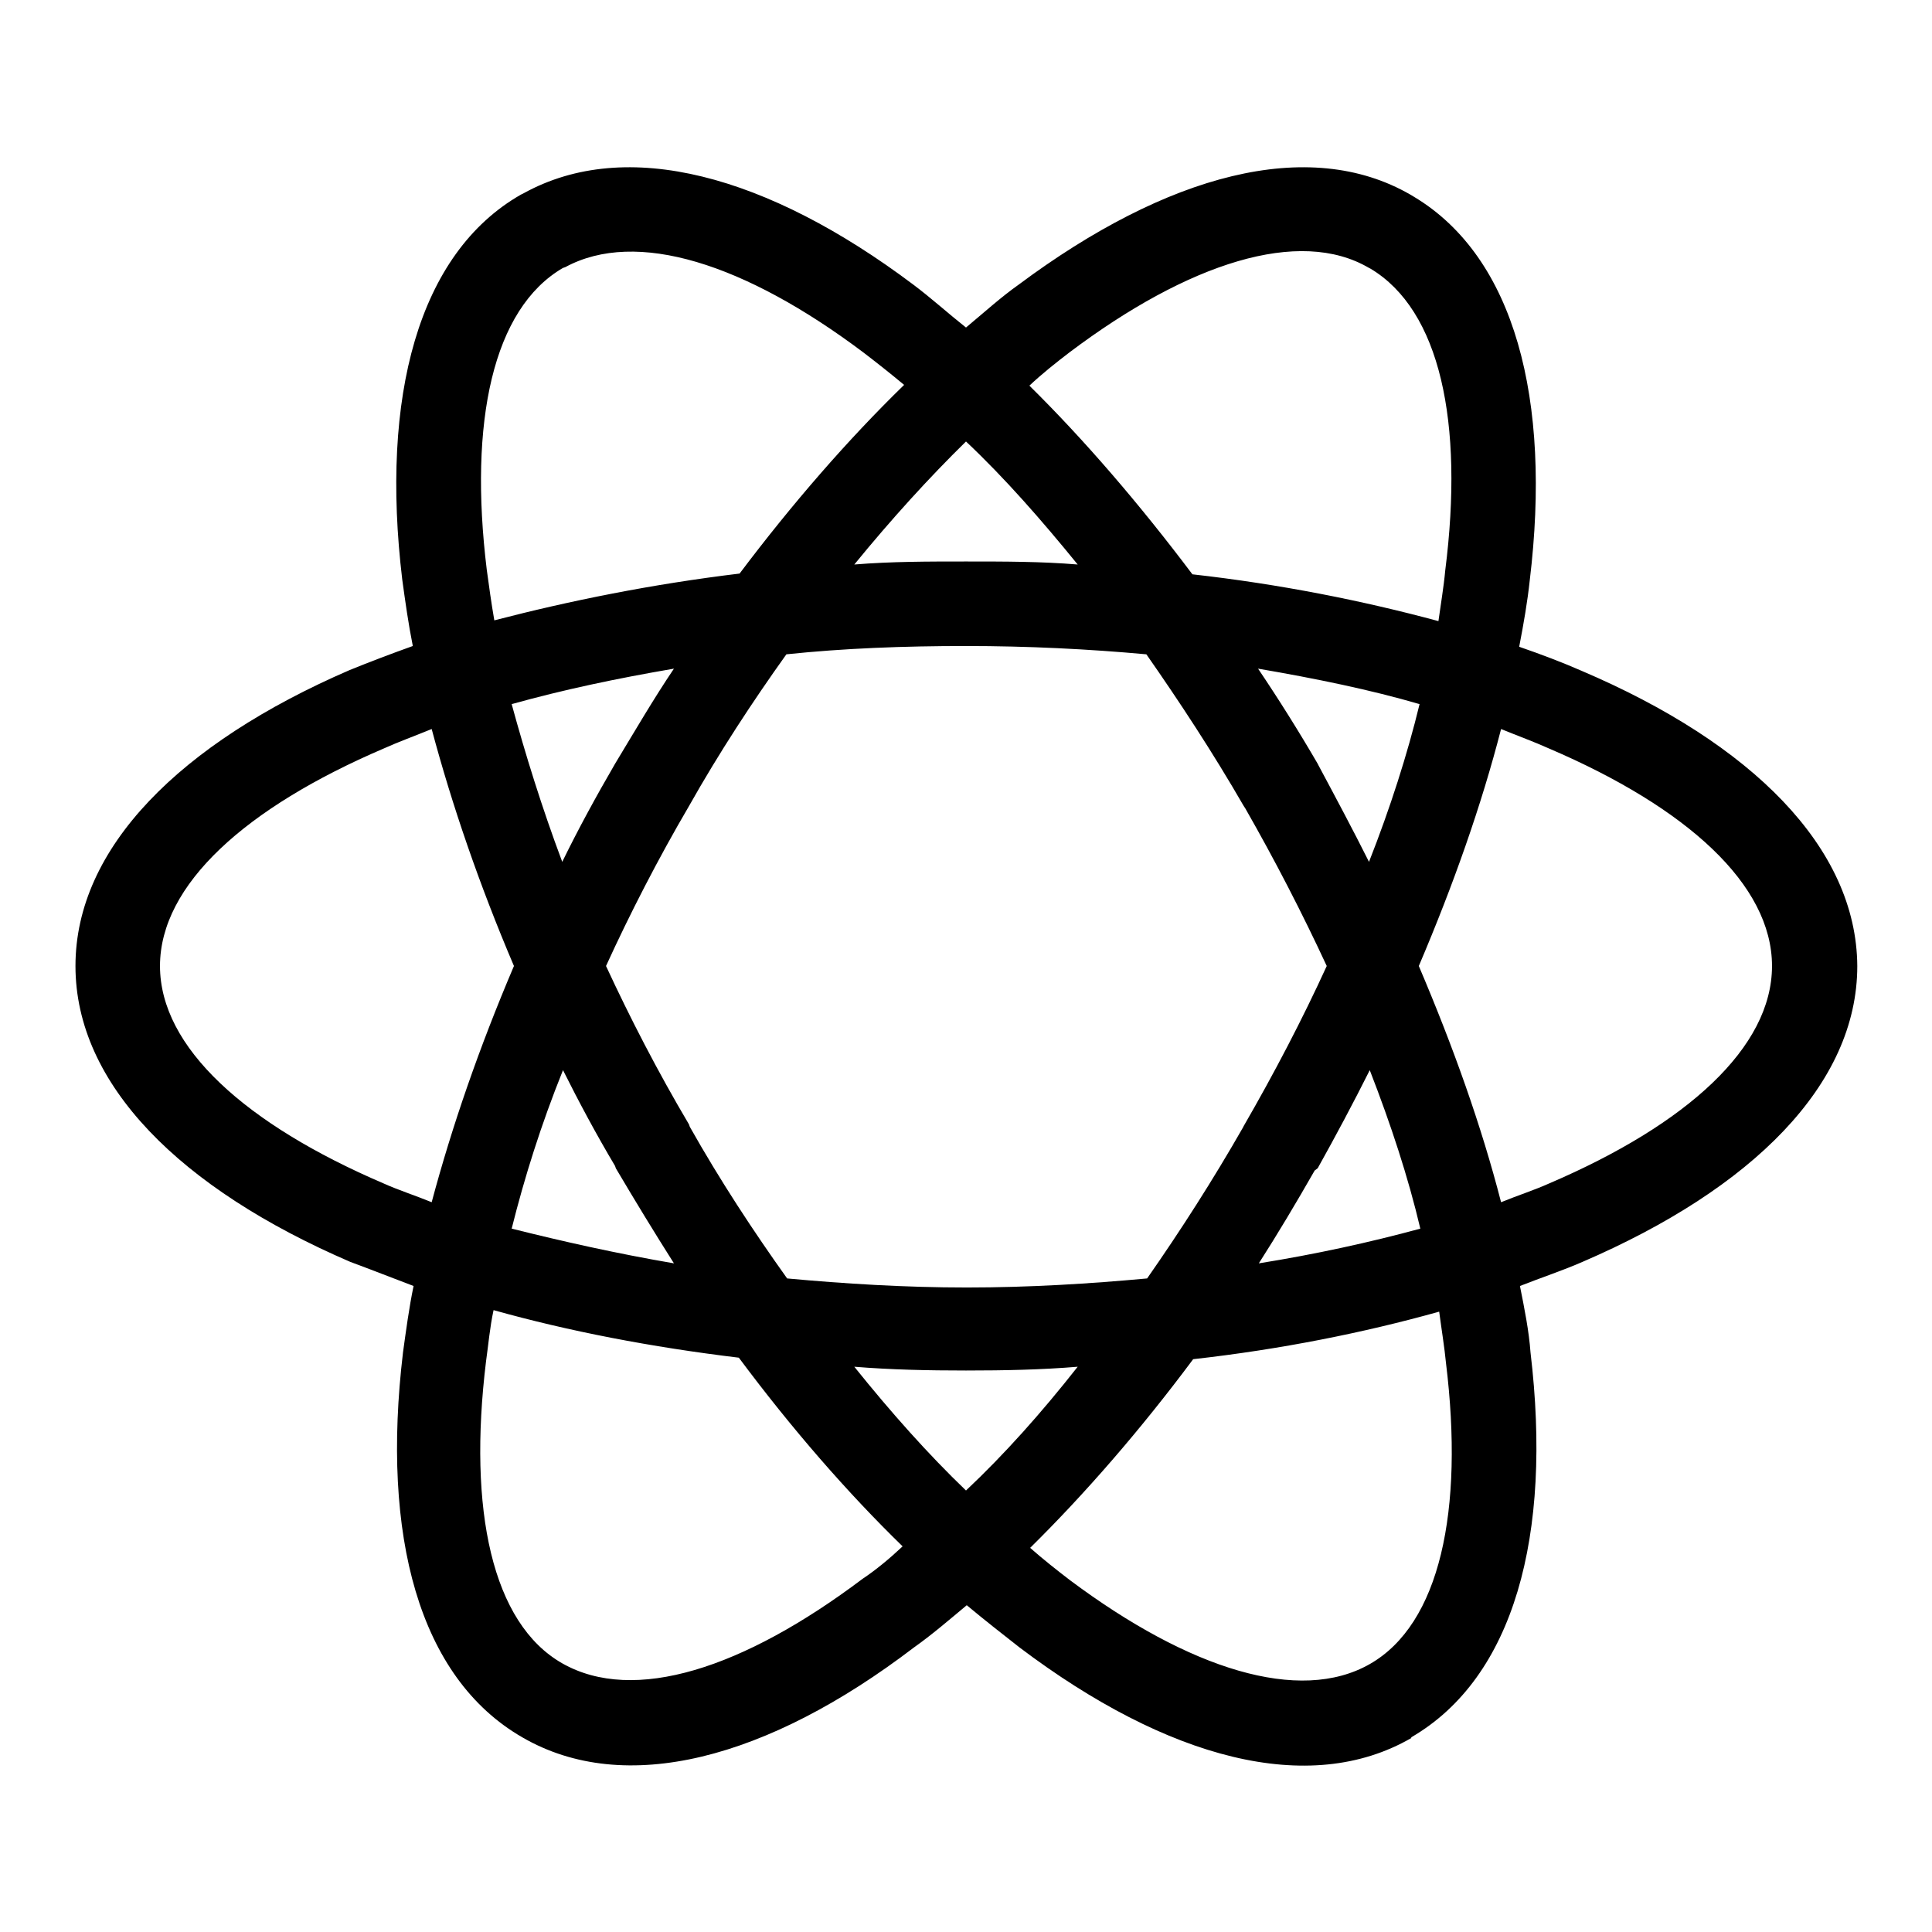 <?xml version="1.0" encoding="utf-8"?>
<!-- Svg Vector Icons : http://www.onlinewebfonts.com/icon -->
<!DOCTYPE svg PUBLIC "-//W3C//DTD SVG 1.1//EN" "http://www.w3.org/Graphics/SVG/1.1/DTD/svg11.dtd">
<svg version="1.1" xmlns="http://www.w3.org/2000/svg" xmlns:xlink="http://www.w3.org/1999/xlink" x="0px" y="0px" viewBox="0 0 256 256" enable-background="new 0 0 256 256" xml:space="preserve">
<g> <path fill="#000000" d="M209.6,88.9c-2.5-1.1-5.4-2.2-8.3-3.2c0.6-3.1,1.1-6,1.4-8.8c2.9-24-2-42.8-15.3-50.8l-0.5-0.3 c-13.5-7.8-32.3-2.7-51.9,11.9c-2.4,1.7-4.6,3.7-7,5.7c-2.4-1.9-4.6-3.9-7-5.7c-19.3-14.5-38-19.6-51.6-12.1L69,25.8 c-13.6,7.8-18.6,26.8-15.7,51c0.4,2.9,0.8,5.8,1.4,8.8c-2.8,1-5.7,2.1-8.4,3.2C23.9,98.5,10,112.3,10,128 c0,15.7,13.9,29.5,36.4,39.2c2.7,1,5.5,2.1,8.4,3.2c-0.6,2.9-1,5.9-1.4,8.8c-2.9,24.3,2.1,43.1,15.8,51 c13.6,7.9,32.5,2.9,51.9-11.9c2.4-1.7,4.6-3.6,7-5.6c2.4,2,4.7,3.8,7,5.6c19.6,14.8,38.4,19.8,51.9,12v-0.1 c13.6-7.9,18.7-26.7,15.8-51c-0.2-2.8-0.8-5.8-1.4-8.8c2.8-1.1,5.8-2.1,8.3-3.2c22.5-9.7,36.4-23.5,36.4-39.2 C246,112.3,232.1,98.5,209.6,88.9L209.6,88.9z M141.7,46.7L141.7,46.7c15.8-11.9,30.5-16.6,39.7-11.2l0.2,0.1 c9.2,5.5,12.4,20.3,9.9,40c-0.2,2.2-0.6,4.5-0.9,6.7c-10-2.7-21-4.9-32.6-6.2c-7-9.3-14.3-17.8-21.6-25 C138.1,49.5,140,48,141.7,46.7L141.7,46.7z M81.5,154.5L81.5,154.5l0.1,0.3c2.6,4.4,5.1,8.5,7.7,12.6c-7.6-1.3-14.7-2.9-21.5-4.6 c1.7-6.8,3.9-13.8,6.8-21C76.7,146,79,150.3,81.5,154.5L81.5,154.5z M67.8,93.3L67.8,93.3c6.8-1.9,13.9-3.4,21.5-4.7 c-2.7,4-5.2,8.3-7.8,12.6c-2.5,4.3-4.9,8.7-7,13C71.8,107,69.6,99.9,67.8,93.3L67.8,93.3z M80.3,128L80.3,128 c3.2-7,6.9-14.2,11-21.2c4-7.1,8.4-13.8,12.9-20.1c7.6-0.8,15.6-1.1,23.8-1.1c8.2,0,16.2,0.4,23.9,1.1c4.4,6.3,8.8,13,12.9,20.1 l0.2,0.3c4,7,7.6,14,10.8,20.9c-3.2,7-6.9,14.1-11,21.2l-0.1,0.2c-4,7-8.3,13.7-12.7,20c-7.6,0.7-15.6,1.2-23.9,1.2 c-8.2,0-16.2-0.5-23.8-1.2c-4.5-6.3-8.9-13-12.9-20.1l-0.1-0.3C87.1,141.9,83.5,134.9,80.3,128L80.3,128z M174.2,155.1L174.2,155.1 l0.4-0.3c2.4-4.3,4.8-8.8,6.9-13c2.8,7.2,5.1,14.2,6.7,21c-6.6,1.8-13.9,3.4-21.4,4.6C169.3,163.5,171.8,159.3,174.2,155.1 L174.2,155.1z M174.7,101.4L174.7,101.4l-0.1-0.2c-2.5-4.3-5.2-8.6-7.9-12.6c7.6,1.3,14.9,2.8,21.4,4.7c-1.6,6.6-3.9,13.8-6.7,20.9 C179.3,110,177,105.7,174.7,101.4L174.7,101.4z M128,58.5L128,58.5c5.1,4.8,10,10.4,14.8,16.3c-4.8-0.4-9.7-0.4-14.8-0.4 c-5,0-9.9,0-14.8,0.4C118.1,68.8,123.1,63.3,128,58.5L128,58.5z M74.6,35.5L74.6,35.5l0.3-0.1c9.4-5.1,23.8-0.5,39.5,11.3 c1.7,1.3,3.6,2.8,5.4,4.3C112.4,58.2,105,66.7,98,76c-11.6,1.4-22.5,3.6-32.5,6.2c-0.4-2.3-0.7-4.5-1-6.7 C62.1,55.9,65.3,40.9,74.6,35.5L74.6,35.5z M57.2,159.3L57.2,159.3c-2.2-0.9-4.4-1.6-6.4-2.5c-18.2-7.8-29.6-18-29.6-28.8 c0-10.8,11.4-21,29.6-28.8c2-0.9,4.2-1.7,6.4-2.6c2.7,10.1,6.3,20.6,10.9,31.4C63.5,138.8,59.9,149.2,57.2,159.3L57.2,159.3z  M114.3,209.2L114.3,209.2c-15.8,11.9-30.3,16.6-39.8,11.2c-9.3-5.3-12.5-20.3-10.1-40c0.3-2.1,0.5-4.5,1-6.8 c10,2.8,20.9,4.9,32.5,6.3c7,9.4,14.4,17.9,21.7,25C117.9,206.5,116.1,208,114.3,209.2L114.3,209.2z M128,197.5L128,197.5 c-5-4.8-9.9-10.3-14.8-16.4c4.9,0.4,9.8,0.5,14.8,0.5c5.1,0,10-0.1,14.8-0.5C138,187.2,133.1,192.7,128,197.5L128,197.5z  M181.5,220.5L181.5,220.5c-9.3,5.3-23.9,0.7-39.7-11.1c-1.7-1.3-3.6-2.8-5.3-4.3c7.2-7.1,14.6-15.6,21.6-25 c11.6-1.3,22.6-3.5,32.6-6.3c0.3,2.3,0.7,4.7,0.9,6.8C194,200.2,190.8,215.2,181.5,220.5L181.5,220.5z M205.3,156.8L205.3,156.8 c-2,0.9-4.2,1.6-6.4,2.5c-2.6-10.1-6.3-20.5-10.9-31.3c4.6-10.8,8.3-21.3,10.9-31.4c2.2,0.9,4.4,1.7,6.4,2.6 c18.2,7.8,29.5,18,29.5,28.8C234.8,138.8,223.5,149,205.3,156.8L205.3,156.8z"/></g>
</svg>